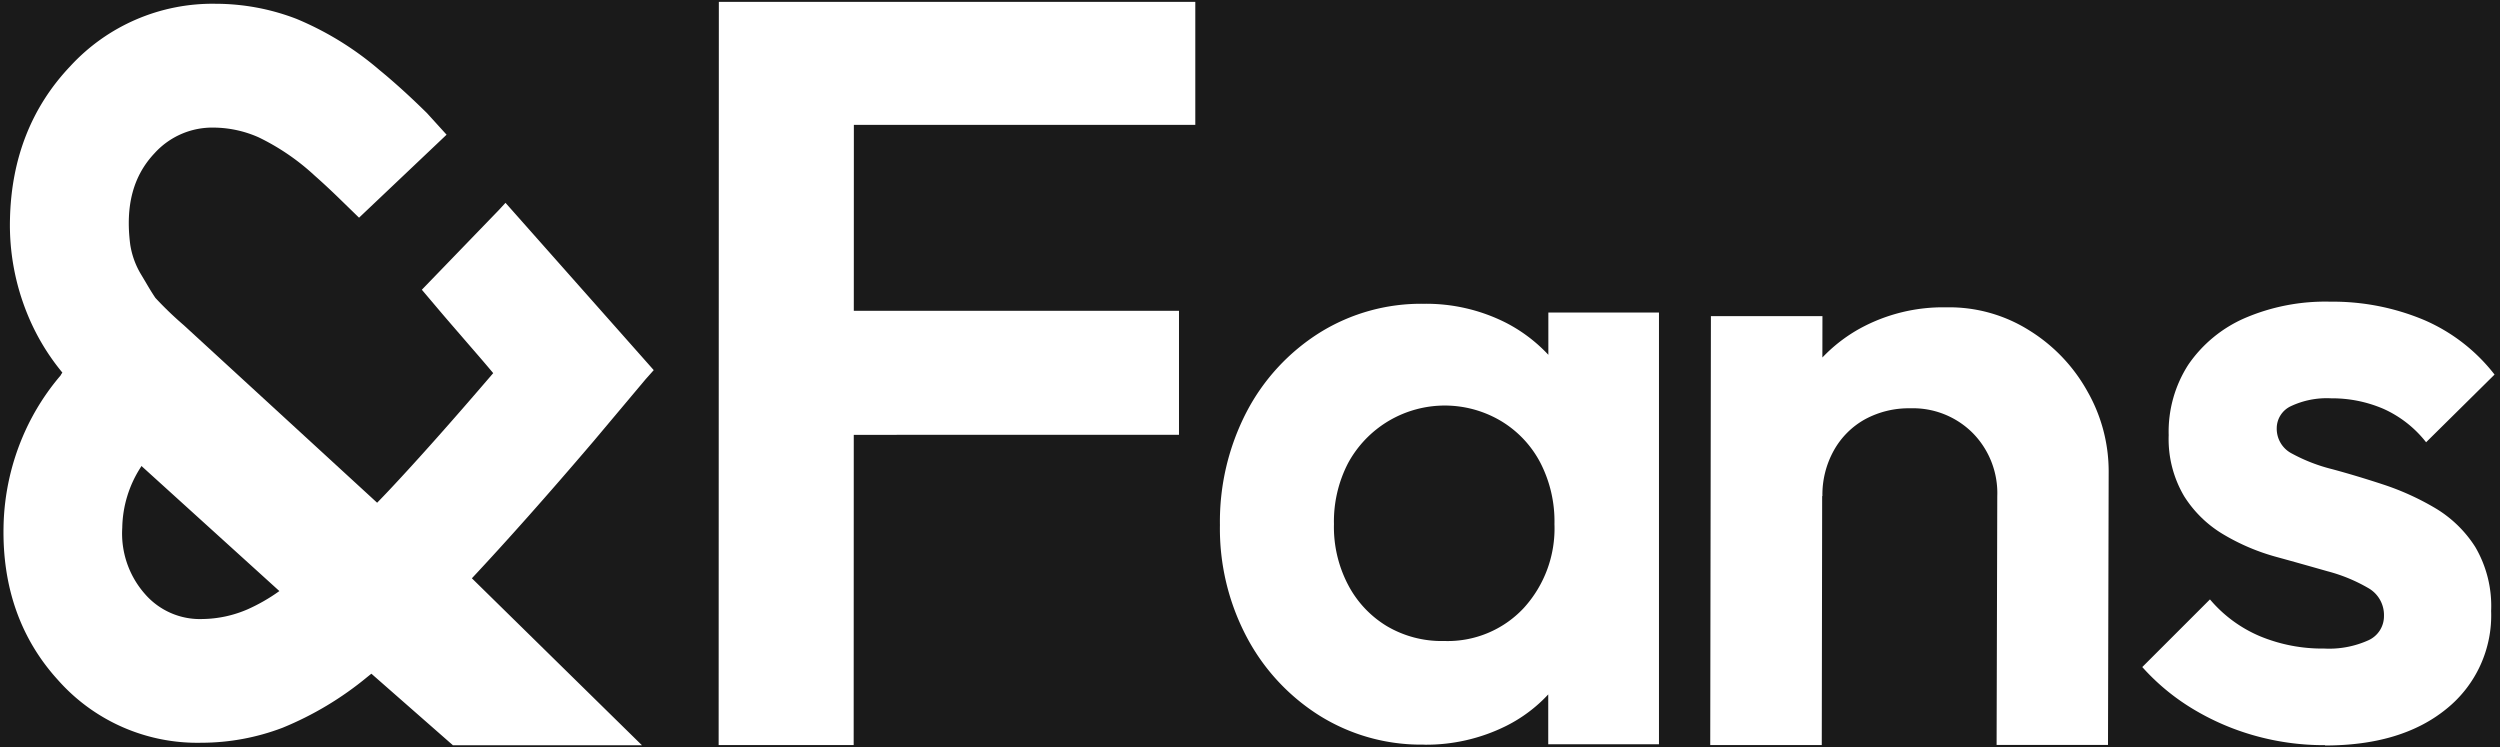 <svg id="_fansロゴ" data-name="&amp;fansロゴ" xmlns="http://www.w3.org/2000/svg" width="372.081" height="111.234" viewBox="0 0 372.081 111.234">
  <rect id="長方形_1095" data-name="長方形 1095" width="372.081" height="111.234" fill="#1a1a1a"/>
  <g id="グループ_3793" data-name="グループ 3793" transform="translate(0.52 0.281)">
    <path id="パス_11896" data-name="パス 11896" d="M64.77,110.777,64.8.17H84.9l-.033,110.607Zm14.482-92.31V.17h56.459v18.3H79.252Zm0,46.139V46.143h54.032V64.605Z" transform="translate(41.668 -0.17)" fill="#fff"/>
    <path id="パス_11897" data-name="パス 11897" d="M140.269,92.988a28.525,28.525,0,0,1-15.49-4.31A30.768,30.768,0,0,1,113.93,76.97a34.512,34.512,0,0,1-3.98-16.662,35.439,35.439,0,0,1,3.98-16.86A30.674,30.674,0,0,1,124.779,31.69a28.525,28.525,0,0,1,15.49-4.31,26.276,26.276,0,0,1,12.22,2.807,23.02,23.02,0,0,1,8.7,7.778,21.76,21.76,0,0,1,3.534,11.246V71.042a22.557,22.557,0,0,1-3.468,11.312,21.92,21.92,0,0,1-8.686,7.844A26.7,26.7,0,0,1,140.285,93Zm3.005-15.424a15.48,15.48,0,0,0,11.89-4.9,17.556,17.556,0,0,0,4.574-12.484,19.038,19.038,0,0,0-2.1-9.148,15.733,15.733,0,0,0-5.747-6.143,16.373,16.373,0,0,0-22.871,6.209,18.868,18.868,0,0,0-2.1,9.082,18.507,18.507,0,0,0,2.1,9.016,15.614,15.614,0,0,0,5.747,6.143,16.014,16.014,0,0,0,8.5,2.229Zm15.539,15.374V74.691L161.439,59.4,158.83,44.108V28.685h16.464V92.938Z" transform="translate(71.095 17.553)" fill="#fff"/>
    <path id="パス_11898" data-name="パス 11898" d="M154.14,92.845l.1-63.841h16.6l-.1,63.841Zm42.621,0,.1-37.04a12.743,12.743,0,0,0-3.666-9.413,12.568,12.568,0,0,0-9.281-3.666,13.657,13.657,0,0,0-6.737,1.635,11.937,11.937,0,0,0-4.64,4.64,13.513,13.513,0,0,0-1.7,6.8l-6.539-3.27a25.215,25.215,0,0,1,3.27-13.013,23.254,23.254,0,0,1,8.884-8.686A25.76,25.76,0,0,1,189.264,27.7a22.334,22.334,0,0,1,12.418,3.468,24.837,24.837,0,0,1,8.62,9.082,23.982,23.982,0,0,1,3.138,11.89l-.1,40.689h-16.6Z" transform="translate(99.878 17.761)" fill="#fff"/>
    <path id="パス_11899" data-name="パス 11899" d="M220.261,93.194a38.076,38.076,0,0,1-10.519-1.437,37.2,37.2,0,0,1-9.281-4.046,32.772,32.772,0,0,1-7.382-6.143L203.153,71.5a19.831,19.831,0,0,0,7.448,5.482,24.167,24.167,0,0,0,9.545,1.833,14.2,14.2,0,0,0,6.605-1.239,3.927,3.927,0,0,0,2.3-3.6,4.61,4.61,0,0,0-2.361-4.178,24.333,24.333,0,0,0-6.011-2.477c-2.444-.694-5-1.42-7.712-2.163a31.671,31.671,0,0,1-7.712-3.27,17.366,17.366,0,0,1-5.945-5.747,16.692,16.692,0,0,1-2.3-9.082,18.393,18.393,0,0,1,2.939-10.519,19.736,19.736,0,0,1,8.306-6.87A30.324,30.324,0,0,1,221.07,27.19a35.053,35.053,0,0,1,13.987,2.741,26.54,26.54,0,0,1,10.453,8.108L235.321,48.113a16.774,16.774,0,0,0-6.341-4.971,19.31,19.31,0,0,0-7.778-1.569,12.541,12.541,0,0,0-6.011,1.172,3.634,3.634,0,0,0-2.1,3.27,4.146,4.146,0,0,0,2.3,3.8,25.266,25.266,0,0,0,5.945,2.3q3.666.991,7.646,2.3a39.27,39.27,0,0,1,7.646,3.468,17.894,17.894,0,0,1,6.011,5.813A17.387,17.387,0,0,1,245,73.229a17.85,17.85,0,0,1-6.671,14.581q-6.663,5.425-18.033,5.433Z" transform="translate(125.241 17.429)" fill="#fff"/>
    <path id="パス_11900" data-name="パス 11900" d="M67.17,110.666l-12.1-10.618c-.215.165-.413.33-.628.5a48.639,48.639,0,0,1-12.6,7.547,34.044,34.044,0,0,1-12.088,2.229,27.691,27.691,0,0,1-21.368-9.38C2.85,94.846.142,87.168.323,78.151a35.969,35.969,0,0,1,3.22-14.218A35.141,35.141,0,0,1,8.811,55.66l.1-.182.165-.248a33.311,33.311,0,0,1-5.169-8.62A35.04,35.04,0,0,1,1.281,32.36c.2-9,3.2-16.646,8.967-22.722A28.755,28.755,0,0,1,31.9.34,33.51,33.51,0,0,1,43.919,2.586a46.185,46.185,0,0,1,12.336,7.6c2.2,1.8,4.591,3.963,7.1,6.44l2.906,3.2L53.232,32.178,50.376,29.4c-1.354-1.321-2.626-2.494-3.765-3.5A34.142,34.142,0,0,0,38.3,20.222a16.786,16.786,0,0,0-6.622-1.453,11.6,11.6,0,0,0-8.868,3.8c-3.2,3.385-4.376,7.827-3.633,13.607a12.212,12.212,0,0,0,1.668,4.541l.611,1.024c.5.859.925,1.569,1.47,2.378a52.178,52.178,0,0,0,4.227,4.062L55.924,74.6c.694-.71,1.354-1.4,1.883-1.965C62.133,68.029,67.3,62.2,73.2,55.313c-1.569-1.883-3.154-3.682-4.673-5.449-1.288-1.486-2.461-2.84-3.534-4.112L62.579,42.9,74.056,31.022l.974-1.057,22.062,24.9-1.205,1.354-7.728,9.2c-6.9,8.092-13,14.945-18.132,20.427L95.342,110.7H67.17ZM20.7,69.383a17.068,17.068,0,0,0-2.708,8.934,13.6,13.6,0,0,0,3.369,9.859,10.823,10.823,0,0,0,8.587,3.732,17.375,17.375,0,0,0,6.721-1.453,26.826,26.826,0,0,0,4.706-2.708L20.85,69.135l-.149.248Z" transform="translate(-0.315 -0.059)" fill="#fff"/>
  </g>
</svg>
